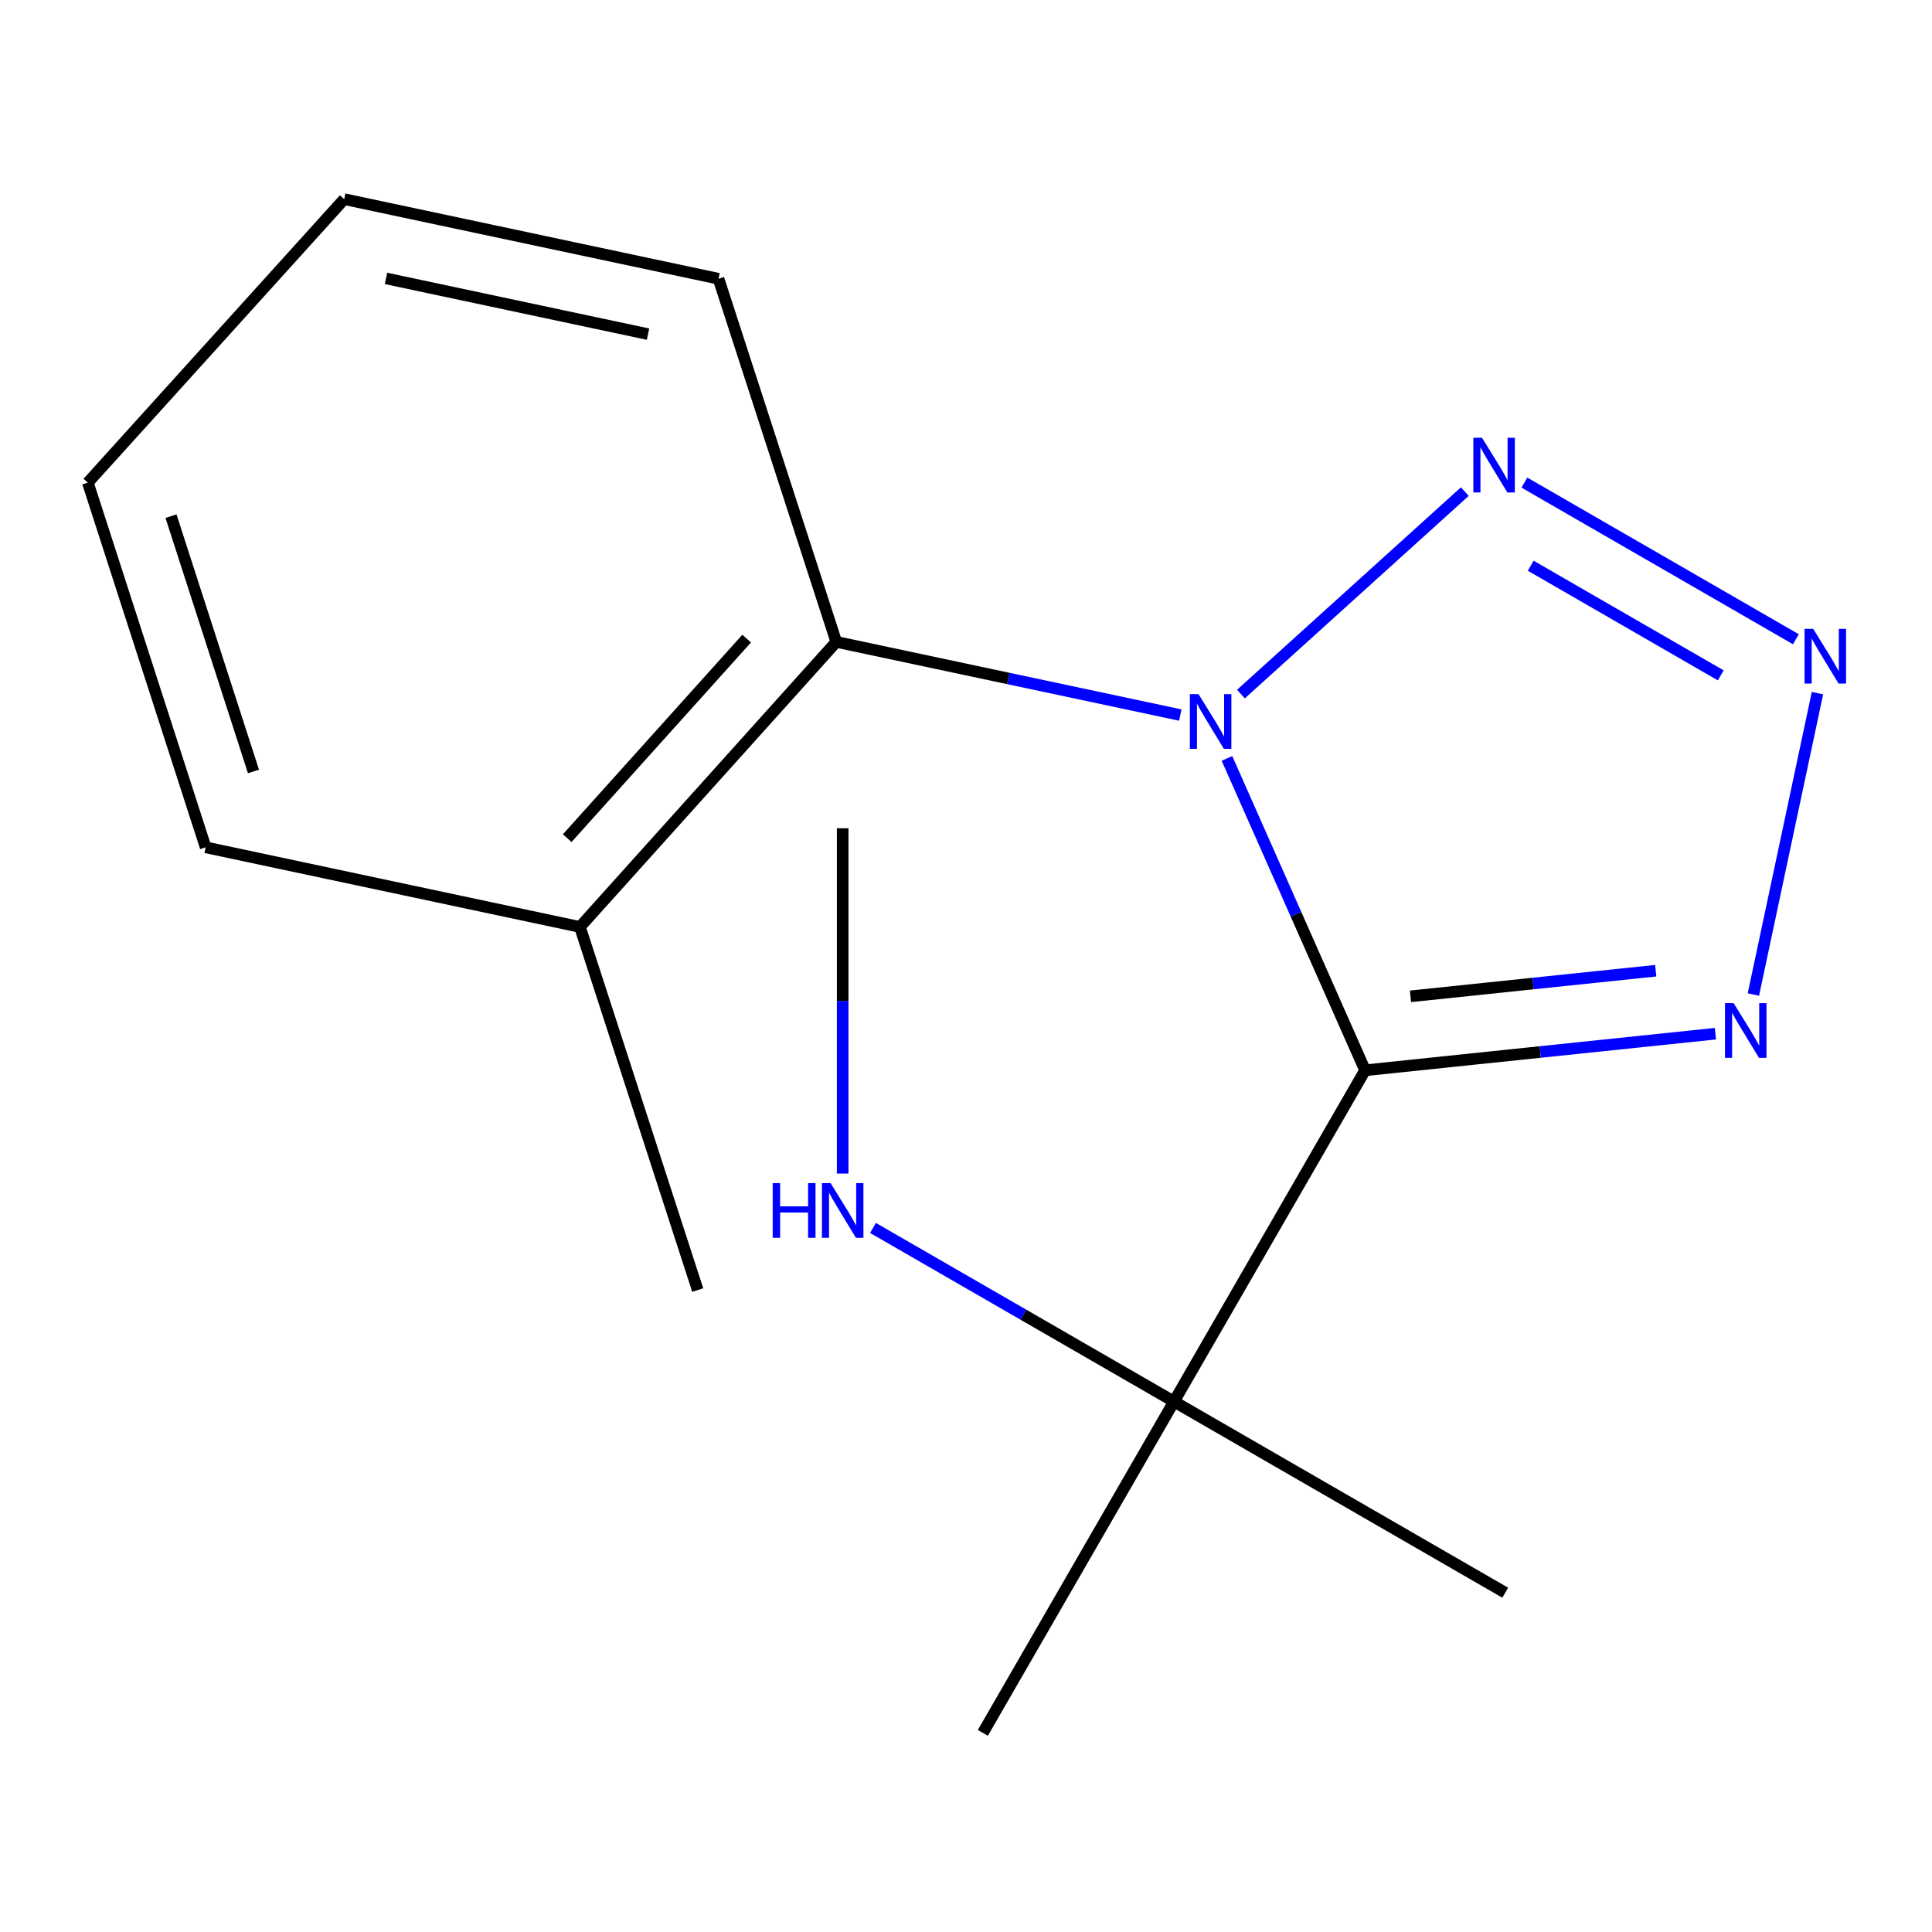 <?xml version='1.0' encoding='iso-8859-1'?>
<svg version='1.1' baseProfile='full'
              xmlns='http://www.w3.org/2000/svg'
                      xmlns:rdkit='http://www.rdkit.org/xml'
                      xmlns:xlink='http://www.w3.org/1999/xlink'
                  xml:space='preserve'
width='1000px' height='1000px' viewBox='0 0 1000 1000'>
<!-- END OF HEADER -->
<rect style='opacity:1.0;fill:#FFFFFF;stroke:none' width='1000' height='1000' x='0' y='0'> </rect>
<path class='bond-0' d='M 635.074,392.546 L 670.822,473.264' style='fill:none;fill-rule:evenodd;stroke:#0000FF;stroke-width:6px;stroke-linecap:butt;stroke-linejoin:miter;stroke-opacity:1' />
<path class='bond-0' d='M 670.822,473.264 L 706.569,553.981' style='fill:none;fill-rule:evenodd;stroke:#000000;stroke-width:6px;stroke-linecap:butt;stroke-linejoin:miter;stroke-opacity:1' />
<path class='bond-1' d='M 642.303,359.263 L 758.181,254.454' style='fill:none;fill-rule:evenodd;stroke:#0000FF;stroke-width:6px;stroke-linecap:butt;stroke-linejoin:miter;stroke-opacity:1' />
<path class='bond-4' d='M 610.925,370.112 L 521.894,351.175' style='fill:none;fill-rule:evenodd;stroke:#0000FF;stroke-width:6px;stroke-linecap:butt;stroke-linejoin:miter;stroke-opacity:1' />
<path class='bond-4' d='M 521.894,351.175 L 432.863,332.237' style='fill:none;fill-rule:evenodd;stroke:#000000;stroke-width:6px;stroke-linecap:butt;stroke-linejoin:miter;stroke-opacity:1' />
<path class='bond-3' d='M 706.569,553.981 L 797.233,544.508' style='fill:none;fill-rule:evenodd;stroke:#000000;stroke-width:6px;stroke-linecap:butt;stroke-linejoin:miter;stroke-opacity:1' />
<path class='bond-3' d='M 797.233,544.508 L 887.897,535.034' style='fill:none;fill-rule:evenodd;stroke:#0000FF;stroke-width:6px;stroke-linecap:butt;stroke-linejoin:miter;stroke-opacity:1' />
<path class='bond-3' d='M 730.066,515.701 L 793.53,509.069' style='fill:none;fill-rule:evenodd;stroke:#000000;stroke-width:6px;stroke-linecap:butt;stroke-linejoin:miter;stroke-opacity:1' />
<path class='bond-3' d='M 793.53,509.069 L 856.995,502.438' style='fill:none;fill-rule:evenodd;stroke:#0000FF;stroke-width:6px;stroke-linecap:butt;stroke-linejoin:miter;stroke-opacity:1' />
<path class='bond-5' d='M 706.569,553.981 L 607.654,725.446' style='fill:none;fill-rule:evenodd;stroke:#000000;stroke-width:6px;stroke-linecap:butt;stroke-linejoin:miter;stroke-opacity:1' />
<path class='bond-2' d='M 789.026,249.796 L 929.547,330.87' style='fill:none;fill-rule:evenodd;stroke:#0000FF;stroke-width:6px;stroke-linecap:butt;stroke-linejoin:miter;stroke-opacity:1' />
<path class='bond-2' d='M 792.298,292.82 L 890.663,349.572' style='fill:none;fill-rule:evenodd;stroke:#0000FF;stroke-width:6px;stroke-linecap:butt;stroke-linejoin:miter;stroke-opacity:1' />
<path class='bond-16' d='M 940.719,358.772 L 907.549,514.771' style='fill:none;fill-rule:evenodd;stroke:#0000FF;stroke-width:6px;stroke-linecap:butt;stroke-linejoin:miter;stroke-opacity:1' />
<path class='bond-6' d='M 432.863,332.237 L 300.177,479.789' style='fill:none;fill-rule:evenodd;stroke:#000000;stroke-width:6px;stroke-linecap:butt;stroke-linejoin:miter;stroke-opacity:1' />
<path class='bond-6' d='M 386.466,330.545 L 293.586,433.831' style='fill:none;fill-rule:evenodd;stroke:#000000;stroke-width:6px;stroke-linecap:butt;stroke-linejoin:miter;stroke-opacity:1' />
<path class='bond-8' d='M 432.863,332.237 L 371.895,144.283' style='fill:none;fill-rule:evenodd;stroke:#000000;stroke-width:6px;stroke-linecap:butt;stroke-linejoin:miter;stroke-opacity:1' />
<path class='bond-7' d='M 607.654,725.446 L 529.756,680.513' style='fill:none;fill-rule:evenodd;stroke:#000000;stroke-width:6px;stroke-linecap:butt;stroke-linejoin:miter;stroke-opacity:1' />
<path class='bond-7' d='M 529.756,680.513 L 451.858,635.58' style='fill:none;fill-rule:evenodd;stroke:#0000FF;stroke-width:6px;stroke-linecap:butt;stroke-linejoin:miter;stroke-opacity:1' />
<path class='bond-9' d='M 607.654,725.446 L 779.098,824.381' style='fill:none;fill-rule:evenodd;stroke:#000000;stroke-width:6px;stroke-linecap:butt;stroke-linejoin:miter;stroke-opacity:1' />
<path class='bond-10' d='M 607.654,725.446 L 508.718,896.93' style='fill:none;fill-rule:evenodd;stroke:#000000;stroke-width:6px;stroke-linecap:butt;stroke-linejoin:miter;stroke-opacity:1' />
<path class='bond-11' d='M 300.177,479.789 L 361.146,667.743' style='fill:none;fill-rule:evenodd;stroke:#000000;stroke-width:6px;stroke-linecap:butt;stroke-linejoin:miter;stroke-opacity:1' />
<path class='bond-12' d='M 300.177,479.789 L 106.443,438.576' style='fill:none;fill-rule:evenodd;stroke:#000000;stroke-width:6px;stroke-linecap:butt;stroke-linejoin:miter;stroke-opacity:1' />
<path class='bond-13' d='M 436.169,607.424 L 436.169,518.061' style='fill:none;fill-rule:evenodd;stroke:#0000FF;stroke-width:6px;stroke-linecap:butt;stroke-linejoin:miter;stroke-opacity:1' />
<path class='bond-13' d='M 436.169,518.061 L 436.169,428.698' style='fill:none;fill-rule:evenodd;stroke:#000000;stroke-width:6px;stroke-linecap:butt;stroke-linejoin:miter;stroke-opacity:1' />
<path class='bond-14' d='M 371.895,144.283 L 178.161,103.07' style='fill:none;fill-rule:evenodd;stroke:#000000;stroke-width:6px;stroke-linecap:butt;stroke-linejoin:miter;stroke-opacity:1' />
<path class='bond-14' d='M 335.421,172.952 L 199.807,144.103' style='fill:none;fill-rule:evenodd;stroke:#000000;stroke-width:6px;stroke-linecap:butt;stroke-linejoin:miter;stroke-opacity:1' />
<path class='bond-17' d='M 106.443,438.576 L 45.455,249.81' style='fill:none;fill-rule:evenodd;stroke:#000000;stroke-width:6px;stroke-linecap:butt;stroke-linejoin:miter;stroke-opacity:1' />
<path class='bond-17' d='M 131.2,399.307 L 88.508,267.171' style='fill:none;fill-rule:evenodd;stroke:#000000;stroke-width:6px;stroke-linecap:butt;stroke-linejoin:miter;stroke-opacity:1' />
<path class='bond-15' d='M 178.161,103.07 L 45.455,249.81' style='fill:none;fill-rule:evenodd;stroke:#000000;stroke-width:6px;stroke-linecap:butt;stroke-linejoin:miter;stroke-opacity:1' />
<path  class='atom-0' d='M 620.357 359.29
L 629.637 374.29
Q 630.557 375.77, 632.037 378.45
Q 633.517 381.13, 633.597 381.29
L 633.597 359.29
L 637.357 359.29
L 637.357 387.61
L 633.477 387.61
L 623.517 371.21
Q 622.357 369.29, 621.117 367.09
Q 619.917 364.89, 619.557 364.21
L 619.557 387.61
L 615.877 387.61
L 615.877 359.29
L 620.357 359.29
' fill='#0000FF'/>
<path  class='atom-2' d='M 767.078 226.584
L 776.358 241.584
Q 777.278 243.064, 778.758 245.744
Q 780.238 248.424, 780.318 248.584
L 780.318 226.584
L 784.078 226.584
L 784.078 254.904
L 780.198 254.904
L 770.238 238.504
Q 769.078 236.584, 767.838 234.384
Q 766.638 232.184, 766.278 231.504
L 766.278 254.904
L 762.598 254.904
L 762.598 226.584
L 767.078 226.584
' fill='#0000FF'/>
<path  class='atom-3' d='M 938.523 325.5
L 947.803 340.5
Q 948.723 341.98, 950.203 344.66
Q 951.683 347.34, 951.763 347.5
L 951.763 325.5
L 955.523 325.5
L 955.523 353.82
L 951.643 353.82
L 941.683 337.42
Q 940.523 335.5, 939.283 333.3
Q 938.083 331.1, 937.723 330.42
L 937.723 353.82
L 934.043 353.82
L 934.043 325.5
L 938.523 325.5
' fill='#0000FF'/>
<path  class='atom-4' d='M 897.329 519.234
L 906.609 534.234
Q 907.529 535.714, 909.009 538.394
Q 910.489 541.074, 910.569 541.234
L 910.569 519.234
L 914.329 519.234
L 914.329 547.554
L 910.449 547.554
L 900.489 531.154
Q 899.329 529.234, 898.089 527.034
Q 896.889 524.834, 896.529 524.154
L 896.529 547.554
L 892.849 547.554
L 892.849 519.234
L 897.329 519.234
' fill='#0000FF'/>
<path  class='atom-8' d='M 399.949 612.37
L 403.789 612.37
L 403.789 624.41
L 418.269 624.41
L 418.269 612.37
L 422.109 612.37
L 422.109 640.69
L 418.269 640.69
L 418.269 627.61
L 403.789 627.61
L 403.789 640.69
L 399.949 640.69
L 399.949 612.37
' fill='#0000FF'/>
<path  class='atom-8' d='M 429.909 612.37
L 439.189 627.37
Q 440.109 628.85, 441.589 631.53
Q 443.069 634.21, 443.149 634.37
L 443.149 612.37
L 446.909 612.37
L 446.909 640.69
L 443.029 640.69
L 433.069 624.29
Q 431.909 622.37, 430.669 620.17
Q 429.469 617.97, 429.109 617.29
L 429.109 640.69
L 425.429 640.69
L 425.429 612.37
L 429.909 612.37
' fill='#0000FF'/>
</svg>
